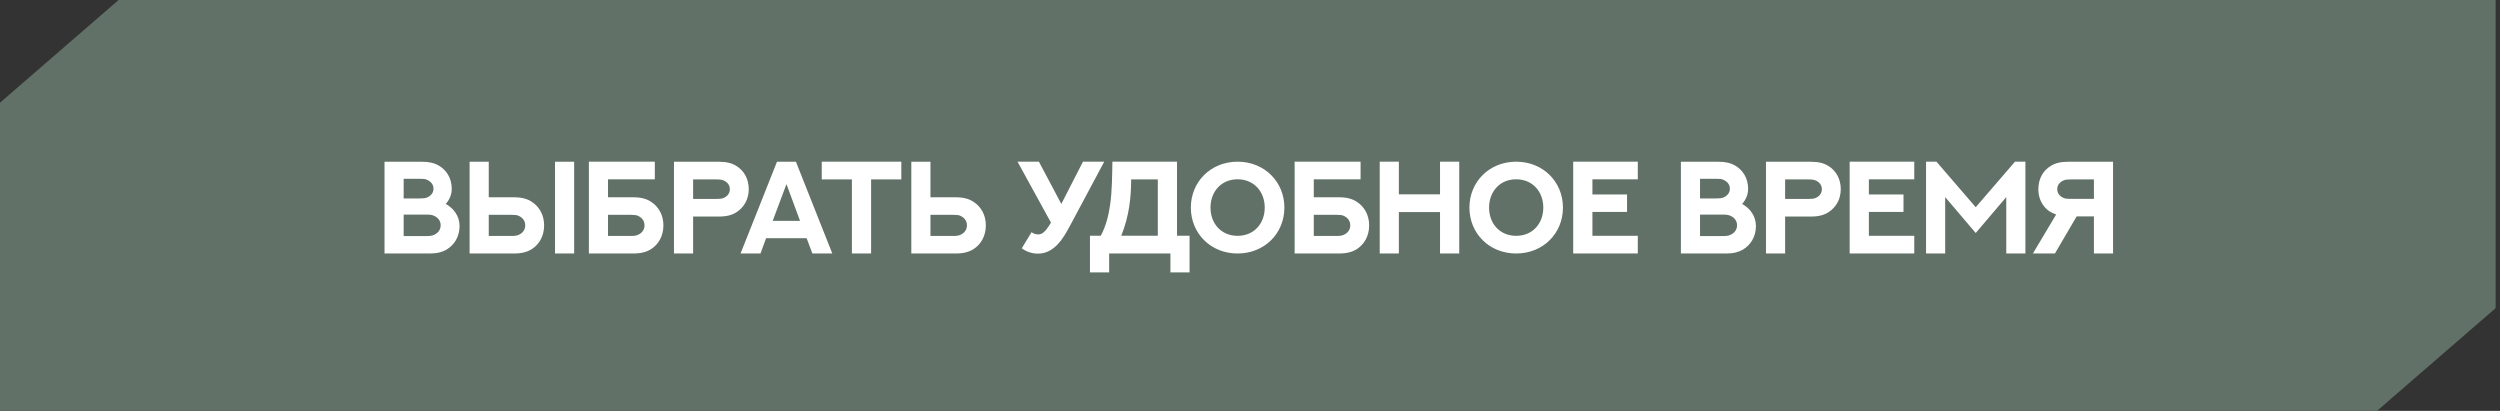 <?xml version="1.0" encoding="UTF-8"?> <svg xmlns="http://www.w3.org/2000/svg" width="286" height="47" viewBox="0 0 286 47" fill="none"><rect x="0" y="0" width="286" height="47" fill="#333333" stroke="none"/><path d="M0 11.75L13.562 0H27.125H54.25H108.5H285.5V23.5V35.25L271.938 47H258.375H162.75H108.5H0V23.5V11.75Z" fill="#617167"></path><path d="M46.179 22.701H48.039C48.456 22.701 48.647 22.672 48.837 22.599C49.262 22.423 49.592 22.093 49.592 21.581C49.592 21.082 49.262 20.746 48.837 20.562C48.662 20.482 48.471 20.453 48.032 20.453H46.179V22.701ZM46.179 27.008H48.72C49.174 27.008 49.394 26.971 49.599 26.891C50.046 26.707 50.412 26.341 50.412 25.77C50.412 25.235 50.068 24.847 49.599 24.664C49.401 24.584 49.182 24.547 48.706 24.547H46.179V27.008ZM43.989 29V18.504H48.266C49.101 18.504 49.658 18.644 50.127 18.9C51.057 19.413 51.679 20.357 51.679 21.602C51.679 22.254 51.43 22.84 50.998 23.331C51.906 23.836 52.573 24.715 52.573 25.858C52.573 27.074 51.972 28.033 51.071 28.561C50.588 28.839 50.017 29 49.152 29H43.989ZM65.683 18.504V29H63.493V18.504H65.683ZM60.088 25.777C60.088 25.235 59.751 24.869 59.326 24.686C59.143 24.605 58.938 24.576 58.513 24.576H55.913V26.993H58.506C58.945 26.993 59.15 26.949 59.326 26.869C59.765 26.686 60.088 26.305 60.088 25.777ZM62.248 25.777C62.248 27 61.692 27.953 60.835 28.502C60.322 28.824 59.692 29 58.791 29H53.723V18.504H55.913V22.569H58.791C59.692 22.569 60.315 22.745 60.82 23.075C61.692 23.624 62.248 24.598 62.248 25.777ZM75.894 25.777C75.894 27 75.337 27.953 74.48 28.502C73.967 28.824 73.338 29 72.437 29H67.368V18.497H74.912V20.519H69.558V22.569H72.437C73.338 22.569 73.96 22.745 74.465 23.075C75.337 23.624 75.894 24.598 75.894 25.777ZM73.733 25.777C73.733 25.235 73.396 24.869 72.971 24.686C72.788 24.605 72.583 24.576 72.158 24.576H69.558V26.993H72.151C72.59 26.993 72.796 26.949 72.971 26.869C73.411 26.686 73.733 26.305 73.733 25.777ZM79.292 22.76H81.958C82.376 22.76 82.574 22.73 82.757 22.657C83.167 22.489 83.496 22.152 83.496 21.646C83.496 21.156 83.181 20.804 82.757 20.636C82.581 20.562 82.383 20.526 81.951 20.526H79.292V22.76ZM79.292 29H77.102V18.504H82.244C83.138 18.504 83.753 18.673 84.258 18.995C85.108 19.523 85.657 20.453 85.657 21.646C85.657 22.796 85.108 23.741 84.244 24.283C83.746 24.598 83.138 24.774 82.244 24.774H79.292V29ZM92.938 29L92.278 27.25H87.642L86.998 29H84.72L88.887 18.504H91.055L95.216 29H92.938ZM89.971 21.061L88.397 25.265H91.524L89.971 21.061ZM94.007 18.497H103.111V20.526H99.654V29H97.457V20.526H94.007V18.497ZM110.619 25.777C110.619 25.235 110.282 24.869 109.857 24.686C109.674 24.605 109.469 24.576 109.044 24.576H106.444V26.993H109.037C109.476 26.993 109.681 26.949 109.857 26.869C110.297 26.686 110.619 26.305 110.619 25.777ZM112.78 25.777C112.78 27 112.223 27.953 111.366 28.502C110.853 28.824 110.223 29 109.323 29H104.254V18.504H106.444V22.569H109.323C110.223 22.569 110.846 22.745 111.351 23.075C112.223 23.624 112.78 24.598 112.78 25.777ZM116.406 18.497H118.852L121.415 23.331L123.891 18.497H126.323L122.507 25.645C121.935 26.715 121.547 27.374 121.013 27.938C120.419 28.561 119.702 29.015 118.735 29.015C118.068 29.015 117.431 28.802 116.889 28.407L118.01 26.561C118.222 26.722 118.486 26.817 118.764 26.817C119.218 26.817 119.555 26.561 120.148 25.602C120.163 25.572 120.229 25.462 120.229 25.462L116.406 18.497ZM132.453 20.526H129.406C129.399 21.544 129.348 22.584 129.179 23.661C129.011 24.73 128.733 25.829 128.271 26.971H132.453V20.526ZM134.651 18.497V26.971H136.086V31.161H133.896V29H126.887V31.161H124.69V26.971H125.927C126.506 25.895 126.821 24.686 126.997 23.434C127.231 21.8 127.224 20.094 127.26 18.497H134.651ZM146.934 23.748C146.934 26.7 144.663 29 141.58 29C138.503 29 136.233 26.7 136.233 23.748C136.233 20.804 138.503 18.497 141.58 18.497C144.663 18.497 146.934 20.804 146.934 23.748ZM144.685 23.748C144.685 21.939 143.469 20.511 141.58 20.511C139.697 20.511 138.481 21.939 138.481 23.748C138.481 25.565 139.697 26.979 141.58 26.979C143.469 26.979 144.685 25.565 144.685 23.748ZM156.631 25.777C156.631 27 156.075 27.953 155.218 28.502C154.705 28.824 154.075 29 153.174 29H148.106V18.497H155.65V20.519H150.296V22.569H153.174C154.075 22.569 154.698 22.745 155.203 23.075C156.075 23.624 156.631 24.598 156.631 25.777ZM154.471 25.777C154.471 25.235 154.134 24.869 153.709 24.686C153.526 24.605 153.321 24.576 152.896 24.576H150.296V26.993H152.888C153.328 26.993 153.533 26.949 153.709 26.869C154.148 26.686 154.471 26.305 154.471 25.777ZM164.739 18.497H166.937V29H164.739V24.261H160.03V29H157.84V18.497H160.03V22.232H164.739V18.497ZM178.802 23.748C178.802 26.7 176.532 29 173.448 29C170.372 29 168.101 26.7 168.101 23.748C168.101 20.804 170.372 18.497 173.448 18.497C176.532 18.497 178.802 20.804 178.802 23.748ZM176.554 23.748C176.554 21.939 175.338 20.511 173.448 20.511C171.566 20.511 170.35 21.939 170.35 23.748C170.35 25.565 171.566 26.979 173.448 26.979C175.338 26.979 176.554 25.565 176.554 23.748ZM179.974 18.497H187.364V20.519H182.172V22.247H186.134V24.247H182.172V26.979H187.364V29H179.974V18.497ZM194.484 22.701H196.345C196.762 22.701 196.952 22.672 197.143 22.599C197.568 22.423 197.897 22.093 197.897 21.581C197.897 21.082 197.568 20.746 197.143 20.562C196.967 20.482 196.777 20.453 196.337 20.453H194.484V22.701ZM194.484 27.008H197.026C197.48 27.008 197.7 26.971 197.905 26.891C198.351 26.707 198.718 26.341 198.718 25.77C198.718 25.235 198.373 24.847 197.905 24.664C197.707 24.584 197.487 24.547 197.011 24.547H194.484V27.008ZM192.294 29V18.504H196.572C197.407 18.504 197.963 18.644 198.432 18.9C199.362 19.413 199.985 20.357 199.985 21.602C199.985 22.254 199.736 22.84 199.304 23.331C200.212 23.836 200.878 24.715 200.878 25.858C200.878 27.074 200.278 28.033 199.377 28.561C198.893 28.839 198.322 29 197.458 29H192.294ZM204.218 22.76H206.884C207.302 22.76 207.5 22.73 207.683 22.657C208.093 22.489 208.422 22.152 208.422 21.646C208.422 21.156 208.108 20.804 207.683 20.636C207.507 20.562 207.309 20.526 206.877 20.526H204.218V22.76ZM204.218 29H202.028V18.504H207.17C208.064 18.504 208.679 18.673 209.184 18.995C210.034 19.523 210.583 20.453 210.583 21.646C210.583 22.796 210.034 23.741 209.17 24.283C208.671 24.598 208.064 24.774 207.17 24.774H204.218V29ZM211.601 18.497H218.992V20.519H213.799V22.247H217.761V24.247H213.799V26.979H218.992V29H211.601V18.497ZM220.34 18.497H221.533L226.023 23.705L230.513 18.497H231.707V29H229.517V22.547L226.023 26.656L222.529 22.547V29H220.34V18.497ZM241.734 29H239.544V24.759H237.566L235.083 29H232.564L235.223 24.54L235.135 24.503C234.578 24.312 234.087 23.976 233.721 23.441C233.377 22.943 233.187 22.328 233.187 21.646C233.187 20.445 233.736 19.515 234.585 18.995C235.091 18.673 235.706 18.504 236.6 18.504H241.734V29ZM236.885 22.752H239.544V20.526H236.893C236.46 20.526 236.263 20.555 236.087 20.636C235.662 20.804 235.347 21.156 235.347 21.646C235.347 22.145 235.677 22.481 236.087 22.65C236.27 22.73 236.468 22.752 236.885 22.752Z" fill="white"></path></svg> 